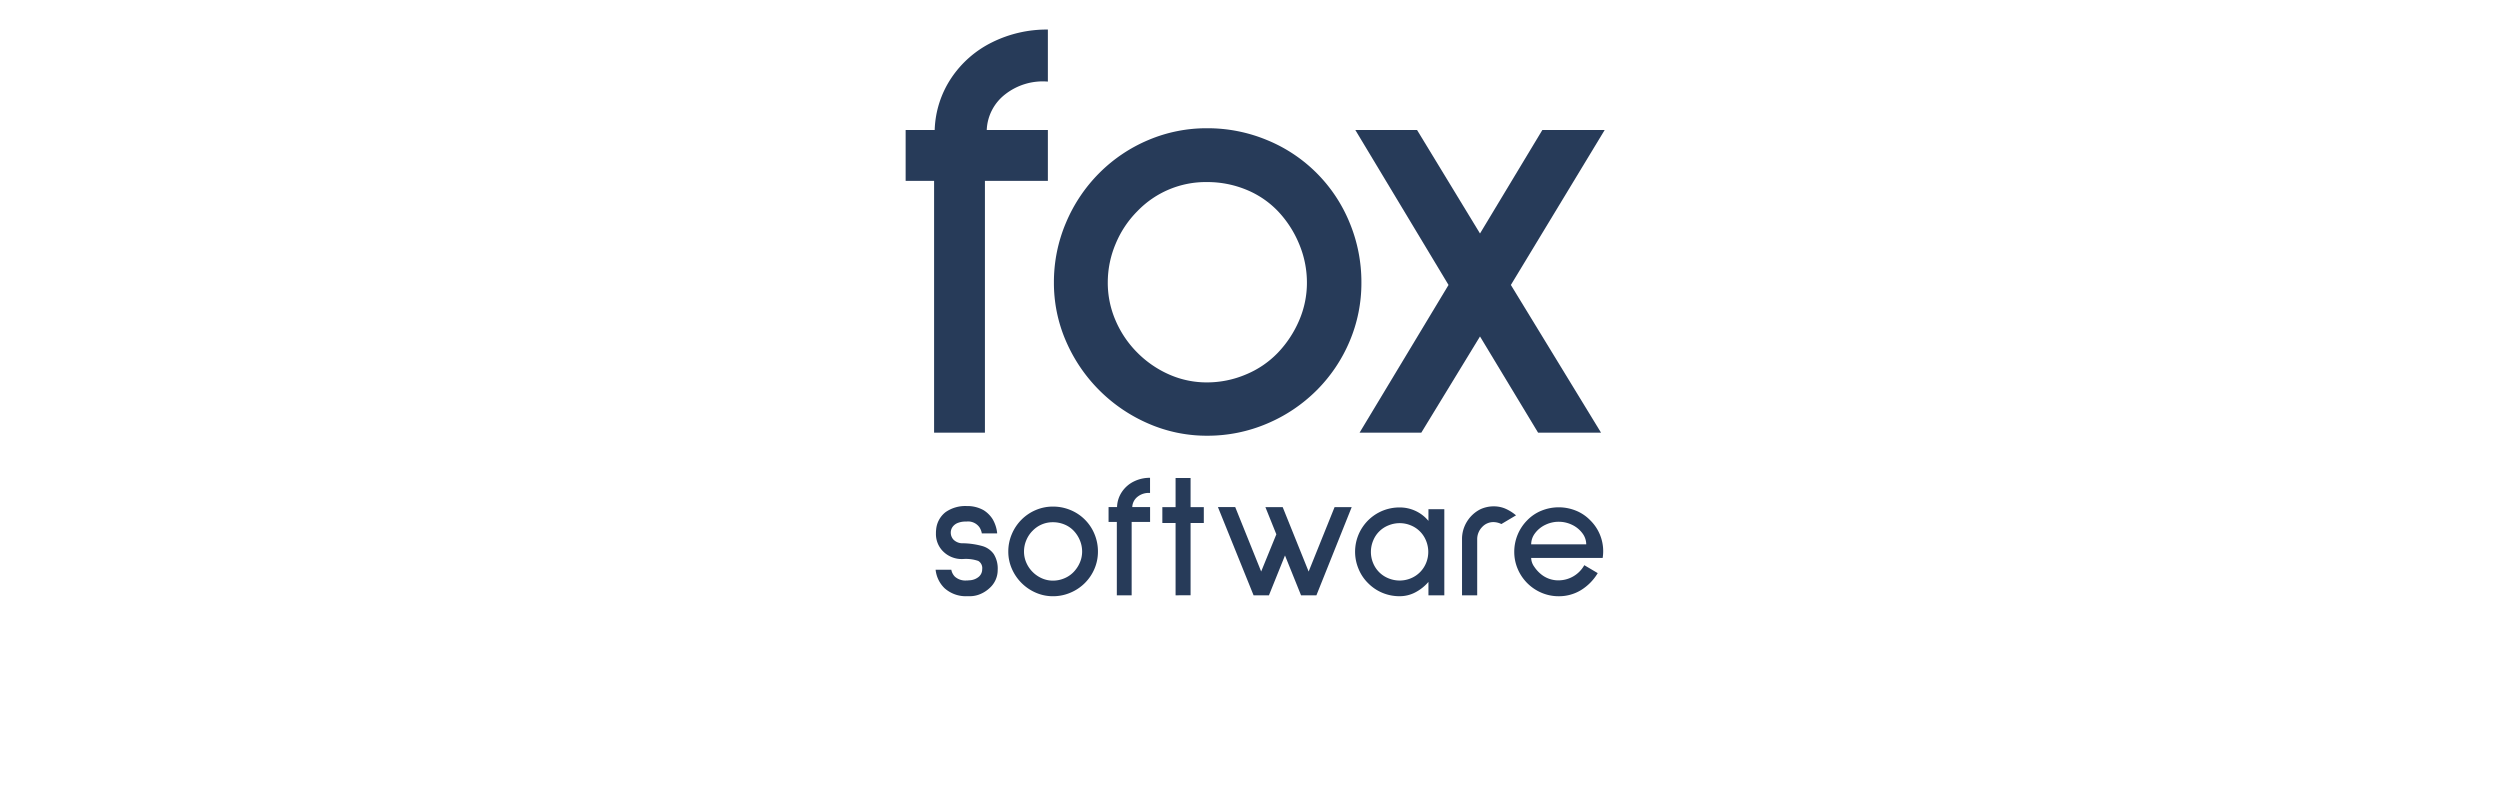 <svg xmlns="http://www.w3.org/2000/svg" width="242" height="76" viewBox="0 0 242 76"><defs><style>.a{fill:#273b59;}.b{fill:none;}</style></defs><g transform="translate(-1334 -372)"><g transform="translate(1085.295 124.253)"><g transform="translate(336.371 250.607)"><g transform="translate(0)"><path class="a" d="M344.046,265.254v24.372h-4.921V265.254h-2.754v-4.921h2.812a9.574,9.574,0,0,1,1.611-5.038,10.127,10.127,0,0,1,3.955-3.457,11.879,11.879,0,0,1,5.39-1.23v5.038a5.9,5.9,0,0,0-4.13,1.23,4.594,4.594,0,0,0-1.787,3.457h5.917v4.921Z" transform="translate(-336.371 -250.607)"></path><path class="a" d="M429.361,334.987a15.274,15.274,0,0,1-7.968-7.968,14.09,14.09,0,0,1-1.172-5.683,14.654,14.654,0,0,1,1.172-5.8,15.049,15.049,0,0,1,3.222-4.8,14.832,14.832,0,0,1,4.746-3.193,14.41,14.41,0,0,1,5.683-1.142,14.992,14.992,0,0,1,5.8,1.142,14.6,14.6,0,0,1,8,8,14.992,14.992,0,0,1,1.142,5.8,14.412,14.412,0,0,1-1.142,5.683,14.833,14.833,0,0,1-3.193,4.745,15.053,15.053,0,0,1-4.8,3.222,14.652,14.652,0,0,1-5.8,1.172A14.085,14.085,0,0,1,429.361,334.987Zm-1.055-20.564a9.758,9.758,0,0,0-2.109,3.164,9.6,9.6,0,0,0-.762,3.749,9.183,9.183,0,0,0,.762,3.691,9.915,9.915,0,0,0,2.109,3.105,10.017,10.017,0,0,0,3.076,2.109,8.973,8.973,0,0,0,3.662.762,9.6,9.6,0,0,0,3.75-.762,9.109,9.109,0,0,0,3.105-2.109,10.487,10.487,0,0,0,2.051-3.105,9.2,9.2,0,0,0,.762-3.691,9.62,9.62,0,0,0-.762-3.749,10.306,10.306,0,0,0-2.051-3.164,8.858,8.858,0,0,0-3.076-2.08,9.877,9.877,0,0,0-3.779-.732A9.19,9.19,0,0,0,428.306,314.423Z" transform="translate(-405.868 -296.847)"></path><path class="a" d="M605.725,322.422l8.729,14.3h-6.093l-5.624-9.315-5.683,9.315h-5.976l8.612-14.3-9.022-15h5.976l6.093,10.018,6.035-10.018h6.034Z" transform="translate(-547.139 -297.698)"></path></g></g><g transform="translate(339.27 293.999)"><path class="a" d="M357.557,522.141a1.351,1.351,0,0,0-1.281-.564,2.031,2.031,0,0,0-.786.119,1.119,1.119,0,0,0-.538.393.961.961,0,0,0-.179.564,1,1,0,0,0,.273.683,1.249,1.249,0,0,0,.94.342,7.482,7.482,0,0,1,1.853.273,2.031,2.031,0,0,1,1.093.769,2.645,2.645,0,0,1,.384,1.537,2.329,2.329,0,0,1-.769,1.742,3.034,3.034,0,0,1-.88.581,2.581,2.581,0,0,1-1.051.222h-.256a3.088,3.088,0,0,1-2.2-.786,2.914,2.914,0,0,1-.854-1.777h1.52a1.287,1.287,0,0,0,.342.666,1.516,1.516,0,0,0,1.093.376,1.538,1.538,0,0,0,.273-.017,1.516,1.516,0,0,0,.94-.333.947.947,0,0,0,.341-.743.809.809,0,0,0-.376-.8,3.718,3.718,0,0,0-1.452-.188,2.547,2.547,0,0,1-2.067-.854,2.366,2.366,0,0,1-.581-1.64,2.572,2.572,0,0,1,.017-.342,2.394,2.394,0,0,1,.914-1.7,3.32,3.32,0,0,1,2.058-.589,3.188,3.188,0,0,1,1.64.41,2.782,2.782,0,0,1,.854.854,3.338,3.338,0,0,1,.444,1.367l-.034.017H357.78A1.58,1.58,0,0,0,357.557,522.141Z" transform="translate(-353.304 -517.341)"></path><path class="a" d="M397.084,528.71a4.452,4.452,0,0,1-2.323-2.323,4.106,4.106,0,0,1-.342-1.657,4.27,4.27,0,0,1,.342-1.691,4.39,4.39,0,0,1,.939-1.4,4.328,4.328,0,0,1,1.384-.931,4.2,4.2,0,0,1,1.657-.333,4.371,4.371,0,0,1,1.691.333,4.259,4.259,0,0,1,2.332,2.332,4.368,4.368,0,0,1,.333,1.691,4.2,4.2,0,0,1-.333,1.657,4.319,4.319,0,0,1-.931,1.384,4.388,4.388,0,0,1-1.4.939,4.271,4.271,0,0,1-1.691.342A4.106,4.106,0,0,1,397.084,528.71Zm-.307-6a2.847,2.847,0,0,0-.615.922,2.8,2.8,0,0,0-.222,1.093,2.675,2.675,0,0,0,.222,1.076,2.888,2.888,0,0,0,.615.905,2.92,2.92,0,0,0,.9.615,2.618,2.618,0,0,0,1.068.222,2.8,2.8,0,0,0,1.093-.222,2.656,2.656,0,0,0,.906-.615,3.057,3.057,0,0,0,.6-.905,2.68,2.68,0,0,0,.222-1.076,2.8,2.8,0,0,0-.222-1.093,3.01,3.01,0,0,0-.6-.922,2.583,2.583,0,0,0-.9-.606,2.879,2.879,0,0,0-1.1-.214A2.68,2.68,0,0,0,396.776,522.714Z" transform="translate(-387.381 -517.59)"></path><path class="a" d="M453.341,508.377v7.106h-1.435v-7.106h-.8v-1.435h.82a2.792,2.792,0,0,1,.47-1.469,2.951,2.951,0,0,1,1.153-1.008,3.462,3.462,0,0,1,1.572-.359v1.469a1.719,1.719,0,0,0-1.2.359,1.339,1.339,0,0,0-.521,1.008h1.725v1.435Z" transform="translate(-434.362 -504.107)"></path><path class="a" d="M484.272,508.563v7H482.82v-7h-1.281v-1.537h1.281v-2.818h1.452v2.818h1.281v1.537Z" transform="translate(-459.589 -504.19)"></path><path class="a" d="M522.505,529.213h-1.486l-1.555-3.86-1.554,3.86h-1.486l-3.451-8.541h1.674l2.511,6.235,1.469-3.6-1.059-2.631h1.674l2.511,6.235,2.511-6.235h1.657Z" transform="translate(-485.642 -517.837)"></path><path class="a" d="M597.7,529.379v-1.3a4.3,4.3,0,0,1-1.264,1.008,3.23,3.23,0,0,1-1.52.376,4.273,4.273,0,0,1-1.666-.325,4.223,4.223,0,0,1-1.375-.922,4.1,4.1,0,0,1-.931-1.375,4.287,4.287,0,0,1,3.972-5.97,3.6,3.6,0,0,1,2.784,1.3v-1.128h1.537v8.336Zm-3.869-6.773a2.649,2.649,0,0,0-1.486,1.486,2.83,2.83,0,0,0-.214,1.085,2.767,2.767,0,0,0,.214,1.076,2.669,2.669,0,0,0,1.486,1.478,2.831,2.831,0,0,0,1.085.214,2.769,2.769,0,0,0,1.076-.214,2.689,2.689,0,0,0,1.478-1.478,2.773,2.773,0,0,0,.213-1.076,2.836,2.836,0,0,0-.213-1.085,2.669,2.669,0,0,0-1.478-1.486,2.772,2.772,0,0,0-1.076-.214A2.834,2.834,0,0,0,593.833,522.606Z" transform="translate(-549.992 -518.002)"></path><path class="a" d="M654.8,521.981a1.8,1.8,0,0,0-.734-.188,1.472,1.472,0,0,0-1.128.478,1.677,1.677,0,0,0-.478,1.179v5.432h-1.469V523.45a3.178,3.178,0,0,1,.47-1.691,3.223,3.223,0,0,1,1.29-1.2,3.04,3.04,0,0,1,1.315-.291,2.869,2.869,0,0,1,1.076.205,4.2,4.2,0,0,1,1.076.666Z" transform="translate(-600.032 -517.506)"></path><path class="a" d="M682.167,525.675a1.536,1.536,0,0,0,.3.854,3.232,3.232,0,0,0,.692.752,2.631,2.631,0,0,0,1.674.564,2.863,2.863,0,0,0,2.477-1.469l1.3.769a4.858,4.858,0,0,1-1.64,1.657,4.09,4.09,0,0,1-2.135.581,4.2,4.2,0,0,1-1.657-.333,4.344,4.344,0,0,1-2.315-2.314,4.2,4.2,0,0,1-.333-1.657,4.33,4.33,0,0,1,1.264-3.058,4.007,4.007,0,0,1,1.375-.922,4.436,4.436,0,0,1,3.331,0,4.008,4.008,0,0,1,1.375.922,4.182,4.182,0,0,1,1.264,3.007,4.371,4.371,0,0,1-.051.649Zm1.35-3.194a2.666,2.666,0,0,0-.982.811,1.781,1.781,0,0,0-.367,1.068h5.33a1.785,1.785,0,0,0-.367-1.068,2.669,2.669,0,0,0-.982-.811,2.969,2.969,0,0,0-2.631,0Z" transform="translate(-624.515 -517.919)"></path></g></g><rect class="b" width="242" height="76" transform="translate(1334 372)"></rect></g></svg>